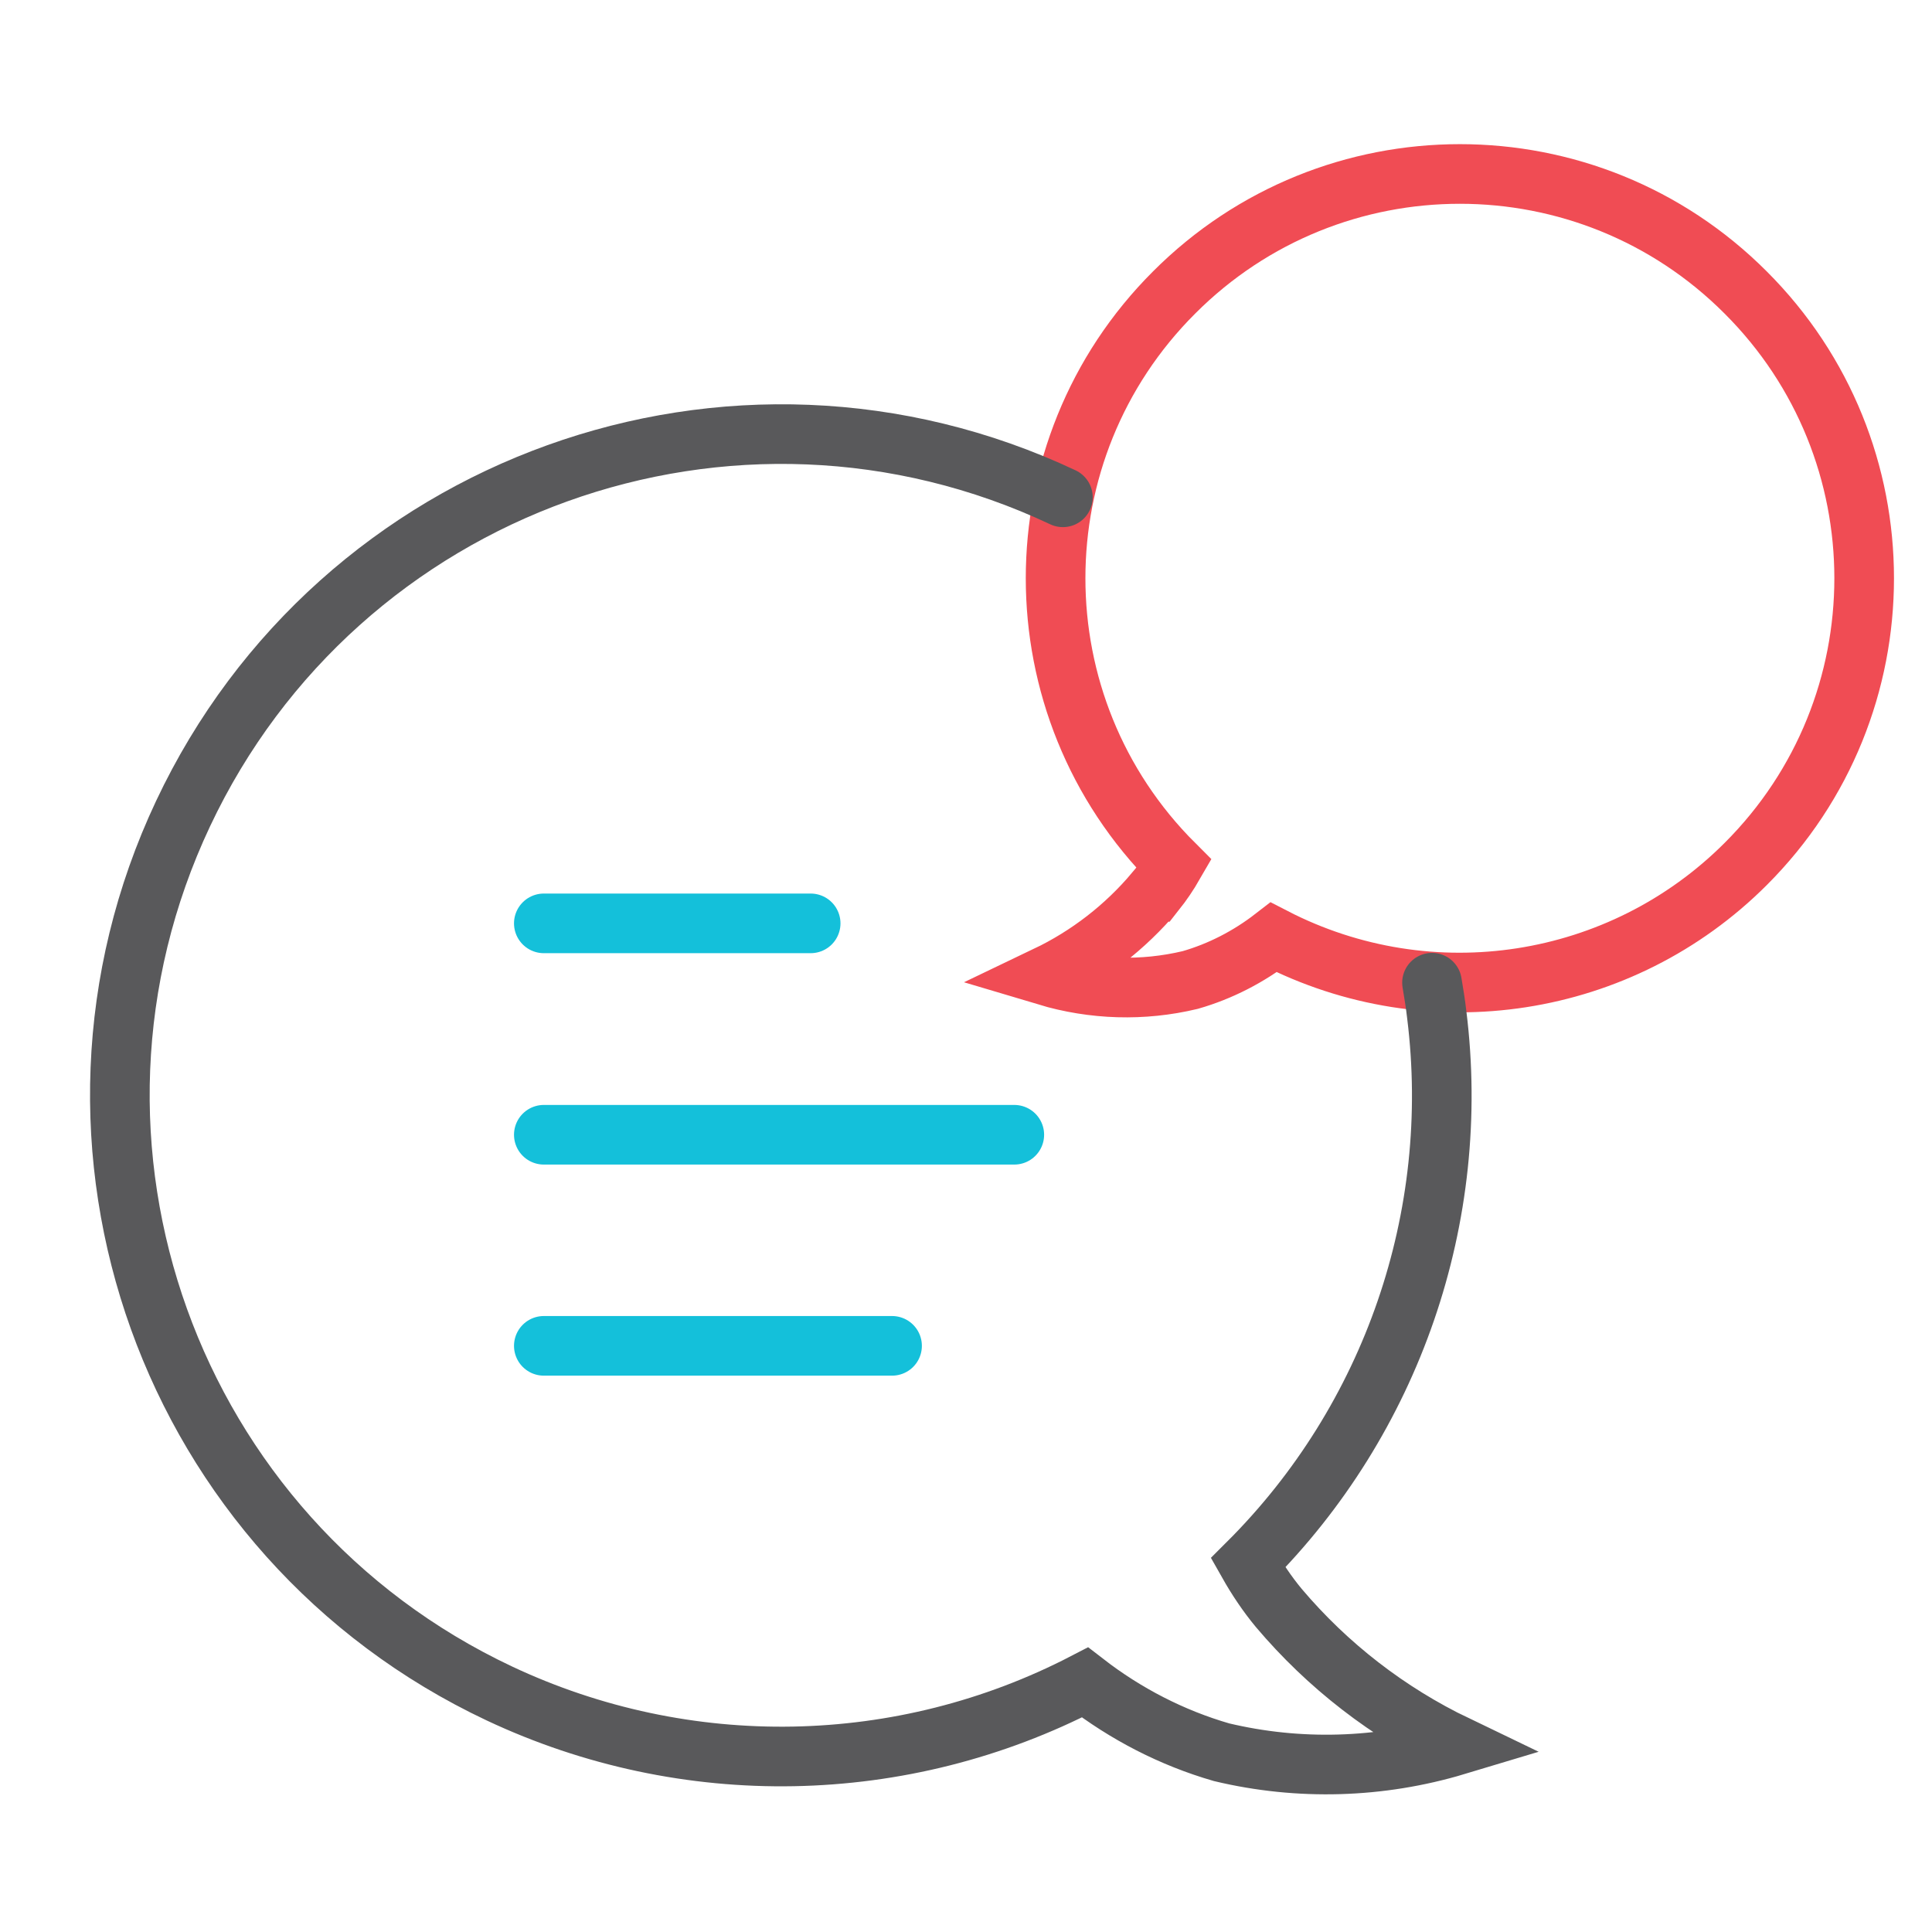 <svg xmlns="http://www.w3.org/2000/svg" viewBox="0 0 64.8 64.8"><defs><style>.cls-1{stroke:#f04c54;}.cls-1,.cls-2,.cls-3{fill:none;mix-blend-mode:multiply;stroke-miterlimit:10;stroke-width:2px;}.cls-2{stroke:#14c0da;}.cls-2,.cls-3{stroke-linecap:round;}.cls-3{stroke:#59595b;}.cls-4{isolation:isolate;}</style></defs><g class="cls-4"><g id="Layer_1"><g><path id="Path_80" class="cls-1" d="M38.75,29.91c.23-.29,.44-.6,.63-.93-5.3-5.29-5.3-13.88,0-19.17,5.29-5.3,13.88-5.3,19.17,0,5.3,5.29,5.3,13.88,0,19.17-4.18,4.18-10.58,5.17-15.83,2.46-.84,.65-1.79,1.14-2.8,1.43-1.59,.38-3.25,.33-4.82-.14,1.4-.67,2.64-1.63,3.64-2.82Z"></path><g id="Line_43"><line class="cls-2" x1="18.24" y1="30.97" x2="27.19" y2="30.97"></line></g><g id="Line_44"><line class="cls-2" x1="18.24" y1="38.06" x2="34.02" y2="38.06"></line></g><g id="Line_45"><line class="cls-2" x1="18.24" y1="45.14" x2="29.92" y2="45.14"></line></g><path id="Path_81" class="cls-3" d="M35.65,16.68c-11.08-5.22-24.29-.47-29.51,10.61-5.22,11.08-.47,24.29,10.61,29.51,6.25,2.94,13.51,2.81,19.64-.37,1.37,1.06,2.92,1.86,4.58,2.34,2.6,.62,5.32,.54,7.88-.23-2.29-1.1-4.32-2.67-5.96-4.61m0,0c-.39-.47-.73-.98-1.03-1.51,4.83-4.82,7.17-11.61,6.33-18.38-.04-.36-.1-.72-.16-1.08"></path></g></g></g></svg>